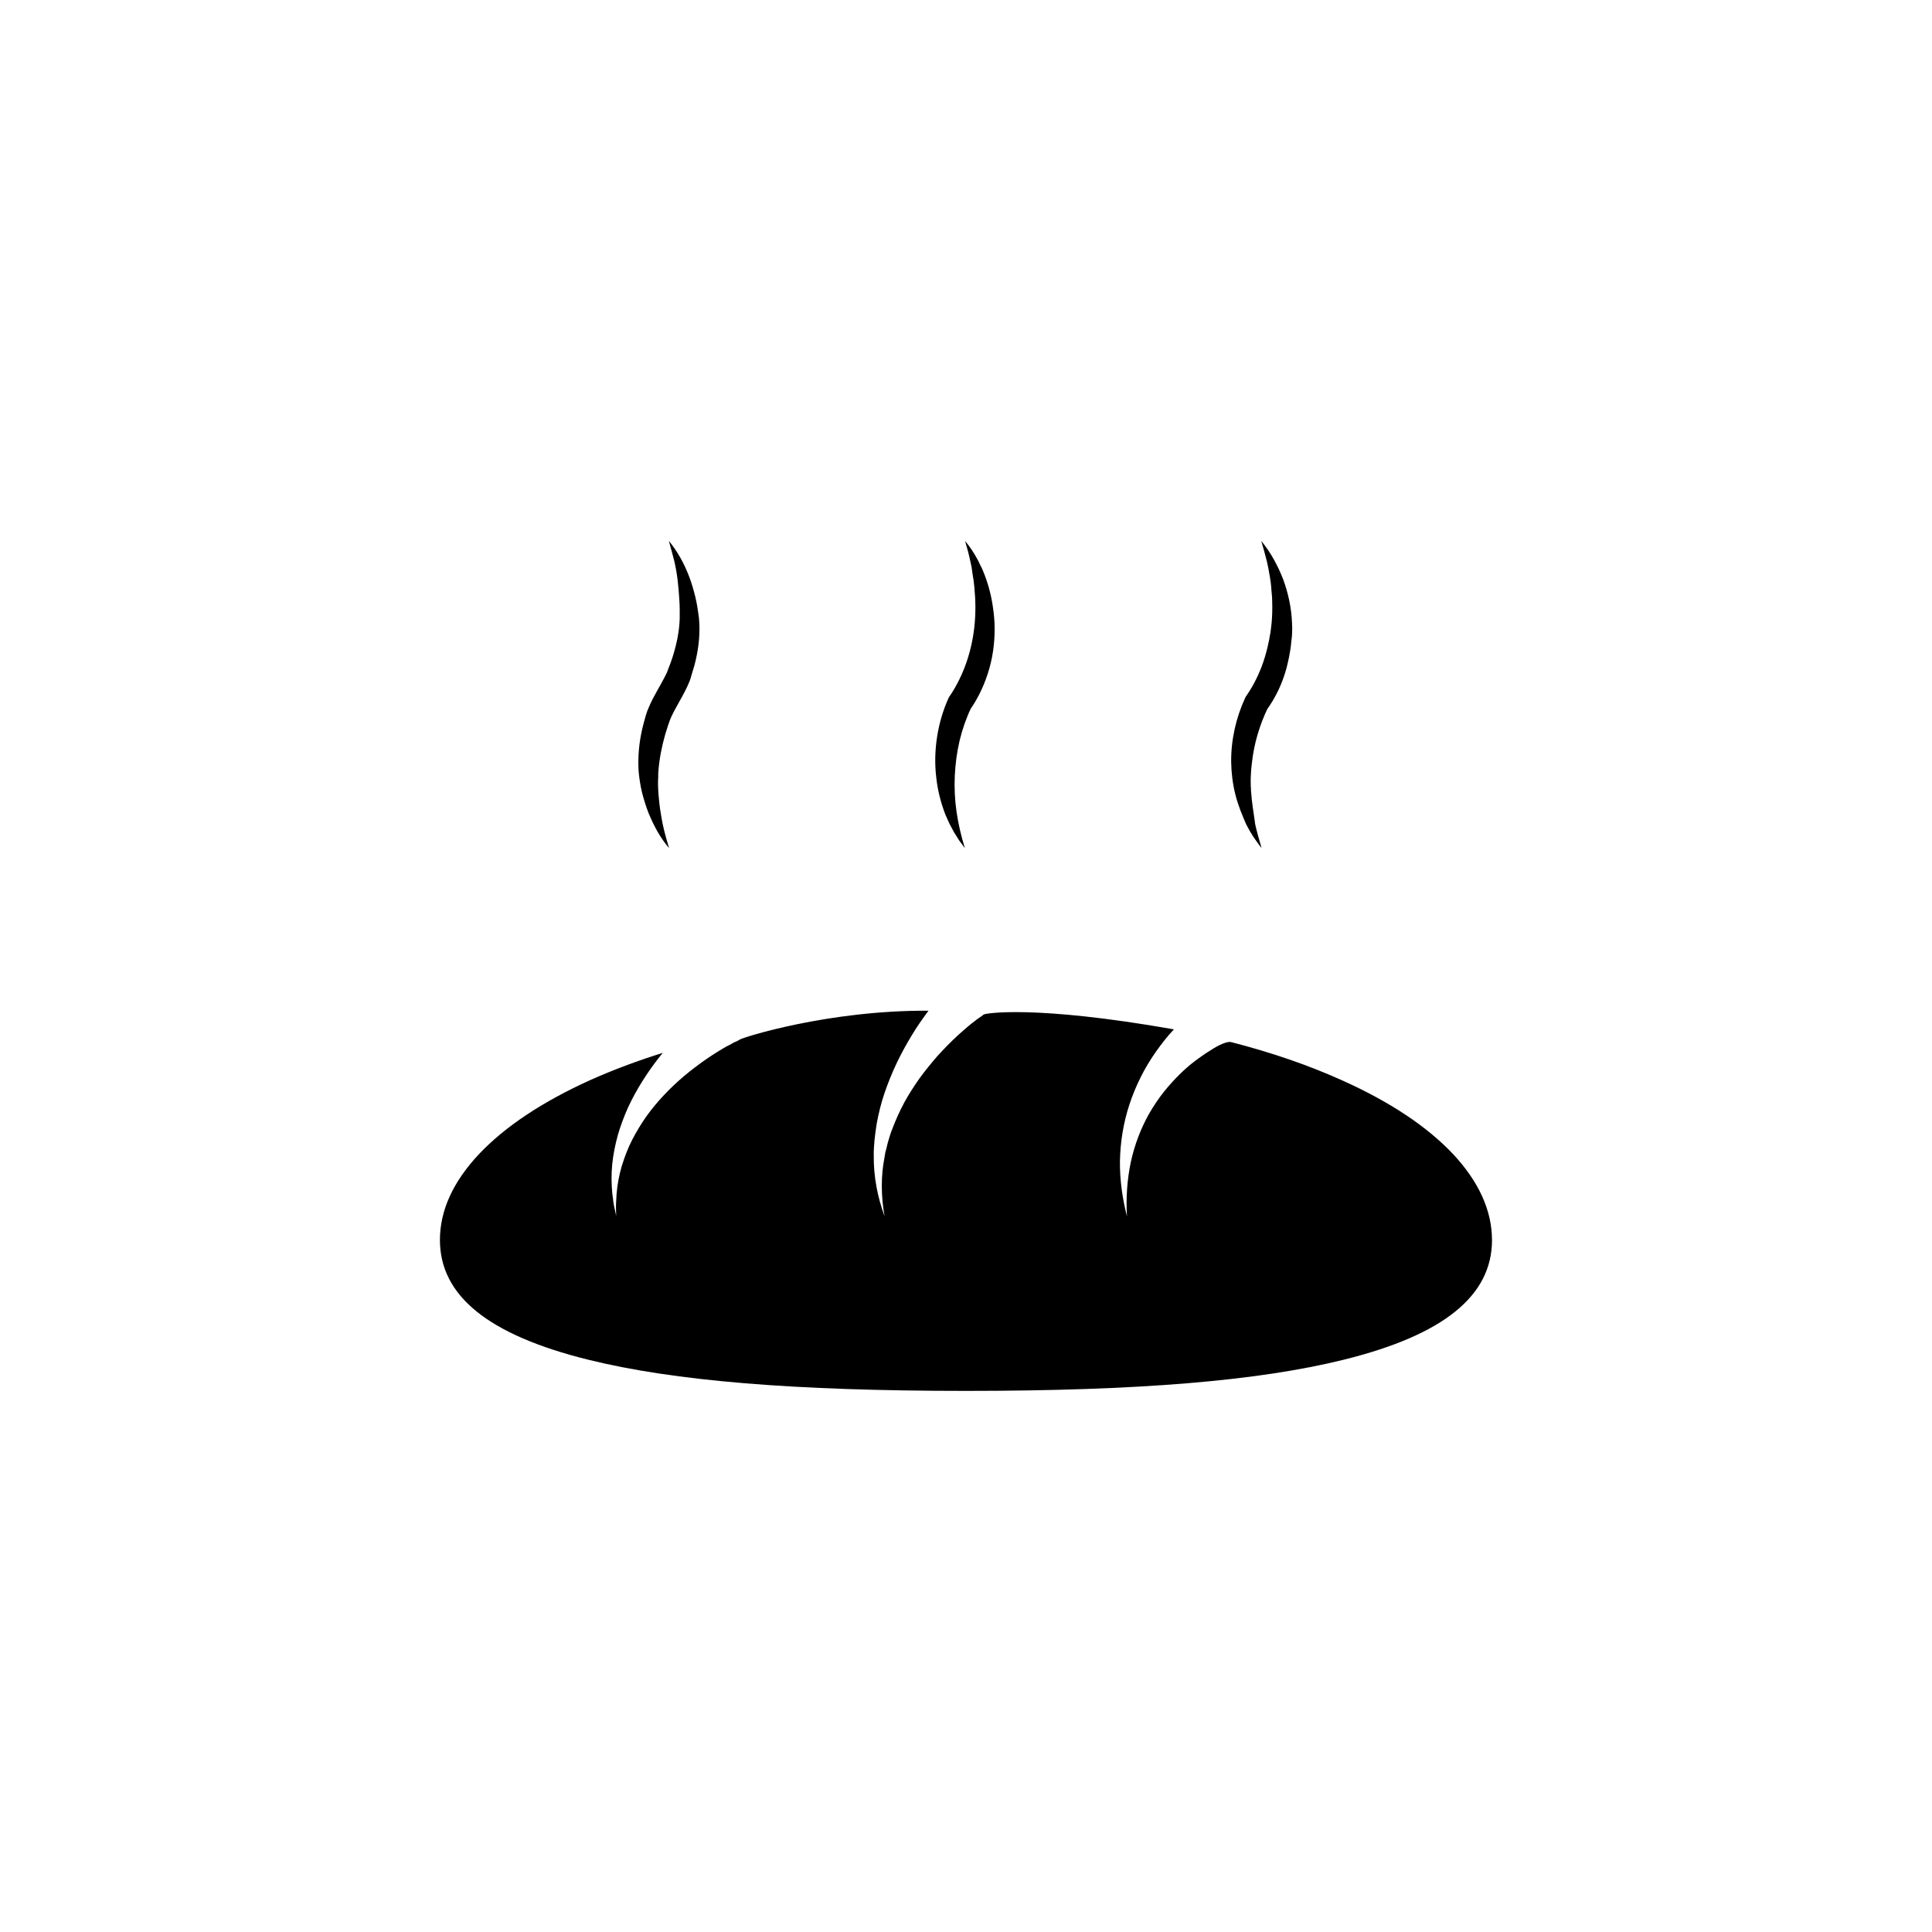 <?xml version="1.0" encoding="UTF-8"?>
<!-- Uploaded to: SVG Repo, www.svgrepo.com, Generator: SVG Repo Mixer Tools -->
<svg fill="#000000" width="800px" height="800px" version="1.1" viewBox="144 144 512 512" xmlns="http://www.w3.org/2000/svg">
 <g>
  <path d="m539.4 472.6c0 14.812-12.848 25.191-39.297 31.738-22.773 5.644-54.613 8.262-100.11 8.262s-77.336-2.621-100.11-8.262c-26.449-6.551-39.297-16.93-39.297-31.738 0-7.809 3.477-15.418 10.328-22.723 6.902-7.305 16.828-13.906 29.523-19.648 5.996-2.672 12.395-5.09 19.195-7.203-3.125 3.828-5.894 7.961-8.16 12.344-1.258 2.418-2.266 4.938-3.125 7.457-0.855 2.57-1.461 5.188-1.863 7.809-0.402 2.621-0.504 5.289-0.352 7.91l0.152 1.965c0.102 0.656 0.203 1.309 0.25 1.914l0.152 0.957 0.203 0.957 0.402 1.863-0.051-1.914v-0.957l0.051-0.957c0.051-0.656 0.051-1.258 0.102-1.914l0.203-1.914c0.352-2.519 0.906-4.938 1.762-7.305 0.805-2.367 1.812-4.637 3.023-6.75 1.211-2.168 2.519-4.18 4.031-6.144 3.023-3.879 6.5-7.305 10.277-10.328 1.914-1.512 3.879-2.973 5.894-4.281 1.008-0.656 2.016-1.309 3.074-1.914 0.504-0.301 1.008-0.605 1.562-0.855 0.25-0.152 0.504-0.25 0.754-0.402l0.352-0.203 0.152-0.102 0.102-0.051h0.051c0.453-0.152 0.957-0.402 1.41-0.707 0.855-0.605 23.527-7.809 50.027-7.656-1.613 2.168-3.125 4.332-4.484 6.602-1.461 2.418-2.82 4.887-4.031 7.457-1.211 2.57-2.266 5.188-3.176 7.859-0.906 2.672-1.562 5.391-2.066 8.16l-0.152 1.059c-0.051 0.352-0.102 0.707-0.152 1.059l-0.25 2.066c-0.051 0.707-0.102 1.41-0.152 2.066 0 0.352-0.051 0.707-0.051 1.059v1.059c-0.051 5.543 1.008 10.984 2.871 16.02-0.957-5.289-1.008-10.629 0-15.719l0.152-0.957c0.051-0.301 0.152-0.656 0.25-0.957 0.152-0.605 0.301-1.258 0.453-1.863l0.555-1.863c0.102-0.301 0.203-0.605 0.301-0.906l0.352-0.906c0.906-2.418 1.965-4.734 3.176-7.004 1.211-2.215 2.621-4.383 4.082-6.449 1.512-2.066 3.125-4.031 4.785-5.945 1.715-1.863 3.477-3.68 5.34-5.391 0.957-0.855 1.863-1.664 2.82-2.469 0.504-0.402 0.957-0.805 1.461-1.16 0.25-0.203 0.504-0.352 0.707-0.555l0.352-0.25 0.152-0.102 0.102-0.051s0.051 0 0.051-0.051c0.402-0.25 0.805-0.555 1.16-0.855 0.301-0.301 13.301-2.621 50.43 3.93-1.762 1.863-3.324 3.879-4.785 5.945-1.512 2.168-2.871 4.383-4.031 6.75-1.16 2.316-2.168 4.734-2.973 7.203-1.613 4.887-2.418 9.977-2.519 15.012-0.051 5.039 0.656 9.926 1.863 14.66-0.301-4.887 0.051-9.723 1.008-14.359 1.008-4.637 2.672-9.02 4.938-13 1.16-1.965 2.418-3.879 3.828-5.644 1.41-1.762 2.922-3.426 4.535-4.988s3.324-2.973 5.141-4.231c0.906-0.656 1.812-1.258 2.719-1.812 0.453-0.301 4.082-2.672 5.594-2.117 10.578 2.719 20.402 6.098 29.223 10.078 12.695 5.691 22.621 12.293 29.523 19.648 6.746 7.25 10.223 14.91 10.223 22.668z"/>
  <path d="m321.25 287.35c1.16 1.359 2.168 2.922 3.074 4.484 0.906 1.613 1.664 3.273 2.316 4.988 0.656 1.715 1.16 3.477 1.613 5.289 0.102 0.453 0.203 0.906 0.301 1.359l0.25 1.359 0.203 1.359c0.051 0.453 0.152 0.957 0.203 1.41 0.402 3.879 0 7.758-0.855 11.438-0.203 0.906-0.453 1.812-0.754 2.719-0.152 0.453-0.25 0.906-0.402 1.359l-0.203 0.703-0.25 0.707c-0.402 1.008-0.805 1.863-1.258 2.719-0.453 0.855-0.855 1.664-1.309 2.418-0.855 1.562-1.664 2.973-2.316 4.383-0.051 0.152-0.152 0.352-0.203 0.504-0.051 0.152-0.152 0.301-0.203 0.504l-0.402 1.16c-0.25 0.805-0.504 1.613-0.754 2.367-0.906 3.176-1.562 6.449-1.812 9.723-0.051 0.402-0.051 0.805-0.051 1.258 0 0.402 0 0.805-0.051 1.258v1.258l0.051 1.258c0.051 0.855 0.102 1.715 0.203 2.57 0.051 0.855 0.203 1.715 0.301 2.57 0.25 1.715 0.555 3.426 0.957 5.141 0.402 1.715 0.906 3.426 1.41 5.141-1.16-1.359-2.215-2.871-3.125-4.484-0.453-0.805-0.855-1.613-1.258-2.418-0.402-0.855-0.754-1.664-1.109-2.519-0.656-1.715-1.211-3.527-1.664-5.289-0.102-0.453-0.203-0.906-0.301-1.359-0.102-0.453-0.152-0.957-0.25-1.41-0.051-0.453-0.152-0.957-0.203-1.41-0.051-0.453-0.102-0.957-0.152-1.41-0.25-3.777 0.102-7.609 0.957-11.285 0.203-0.906 0.453-1.812 0.707-2.719 0.102-0.453 0.25-0.906 0.402-1.359 0.102-0.25 0.152-0.504 0.25-0.754 0.102-0.25 0.203-0.453 0.301-0.707 0.754-1.863 1.715-3.527 2.57-5.09 0.453-0.754 0.855-1.512 1.258-2.266 0.402-0.707 0.754-1.461 1.059-2.066l0.203-0.555 0.102-0.25 0.102-0.301c0.152-0.402 0.301-0.805 0.453-1.16 0.301-0.805 0.555-1.562 0.805-2.367 0.957-3.176 1.613-6.348 1.715-9.621v-1.211-1.309c0-0.855-0.051-1.715-0.102-2.57-0.102-1.715-0.25-3.426-0.453-5.141s-0.504-3.426-0.906-5.141c-0.461-1.758-0.914-3.473-1.418-5.234z"/>
  <path d="m399.75 287.35c1.211 1.461 2.316 3.074 3.223 4.785 0.25 0.402 0.453 0.855 0.656 1.309l0.656 1.309 0.555 1.359c0.152 0.453 0.352 0.906 0.504 1.359l0.453 1.41c0.152 0.453 0.301 0.957 0.402 1.41l0.352 1.41 0.301 1.461c0.352 1.965 0.605 3.93 0.707 5.945 0.152 3.981-0.25 8.062-1.359 11.992-1.109 3.93-2.82 7.707-5.188 11.082l0.301-0.504c-1.309 2.769-2.316 5.691-3.023 8.664-0.707 3.023-1.109 6.098-1.258 9.219-0.152 3.125 0 6.348 0.453 9.523 0.152 0.805 0.25 1.613 0.402 2.418 0.152 0.805 0.352 1.613 0.504 2.418 0.203 0.805 0.402 1.613 0.605 2.418 0.25 0.805 0.453 1.613 0.707 2.418-0.504-0.656-1.008-1.359-1.512-2.016-0.453-0.707-0.906-1.41-1.359-2.168-0.402-0.754-0.805-1.512-1.211-2.266-0.352-0.754-0.707-1.562-1.059-2.367-1.258-3.223-2.117-6.648-2.469-10.125-0.402-3.477-0.301-7.055 0.25-10.578 0.555-3.527 1.562-7.004 3.023-10.227 0.051-0.152 0.152-0.301 0.25-0.453l0.051-0.051c1.914-2.82 3.426-5.945 4.535-9.219 1.109-3.273 1.812-6.699 2.117-10.227 0.152-1.762 0.203-3.527 0.152-5.34l-0.051-1.359-0.102-1.359c-0.051-0.453-0.051-0.906-0.102-1.359l-0.152-1.359c-0.051-0.453-0.102-0.906-0.203-1.359l-0.203-1.359-0.195-1.363c-0.102-0.453-0.203-0.906-0.301-1.359-0.355-1.816-0.859-3.629-1.414-5.492z"/>
  <path d="m478.24 287.35c1.211 1.461 2.316 3.074 3.273 4.785 0.102 0.203 0.25 0.402 0.352 0.656l0.352 0.656c0.203 0.453 0.453 0.855 0.656 1.309 0.402 0.906 0.805 1.812 1.16 2.719 1.359 3.68 2.215 7.609 2.367 11.637 0 0.504 0.051 1.008 0.051 1.512l-0.051 1.562c-0.051 0.504-0.051 1.008-0.152 1.512-0.051 0.504-0.102 1.008-0.152 1.461-0.25 1.965-0.656 3.981-1.16 5.894-1.059 3.93-2.82 7.758-5.289 11.133l0.301-0.504c-2.168 4.535-3.629 9.422-4.18 14.508-0.102 0.656-0.102 1.258-0.203 1.914l-0.102 1.914c0 0.656-0.051 1.309 0 1.914 0 0.301 0 0.656 0.051 0.957v0.504l0.051 0.504c0.152 2.57 0.605 5.188 1.008 8.012l-0.051-0.102c0.203 1.16 0.504 2.266 0.805 3.426l0.504 1.762c0.152 0.605 0.352 1.16 0.504 1.762-0.402-0.504-0.754-0.957-1.109-1.461-0.352-0.504-0.707-1.008-1.059-1.512-0.656-1.008-1.309-2.117-1.863-3.223l-0.051-0.102c-1.059-2.418-2.168-5.09-2.871-7.91-0.707-2.82-1.059-5.691-1.109-8.613-0.051-5.844 1.258-11.688 3.727-17.027 0.051-0.152 0.152-0.301 0.25-0.453l0.051-0.051c1.914-2.769 3.426-5.844 4.535-9.117 0.555-1.664 1.008-3.324 1.359-5.09 0.102-0.453 0.203-0.855 0.25-1.309l0.25-1.309 0.152-1.258c0.051-0.402 0.102-0.855 0.152-1.309 0.152-1.762 0.203-3.527 0.152-5.34 0-0.906-0.051-1.812-0.152-2.672-0.051-0.453-0.102-0.906-0.102-1.359l-0.152-1.359c-0.152-0.906-0.25-1.812-0.453-2.719-0.051-0.453-0.152-0.906-0.25-1.359l-0.305-1.414c-0.438-1.766-0.941-3.578-1.496-5.441z"/>
 </g>
</svg>